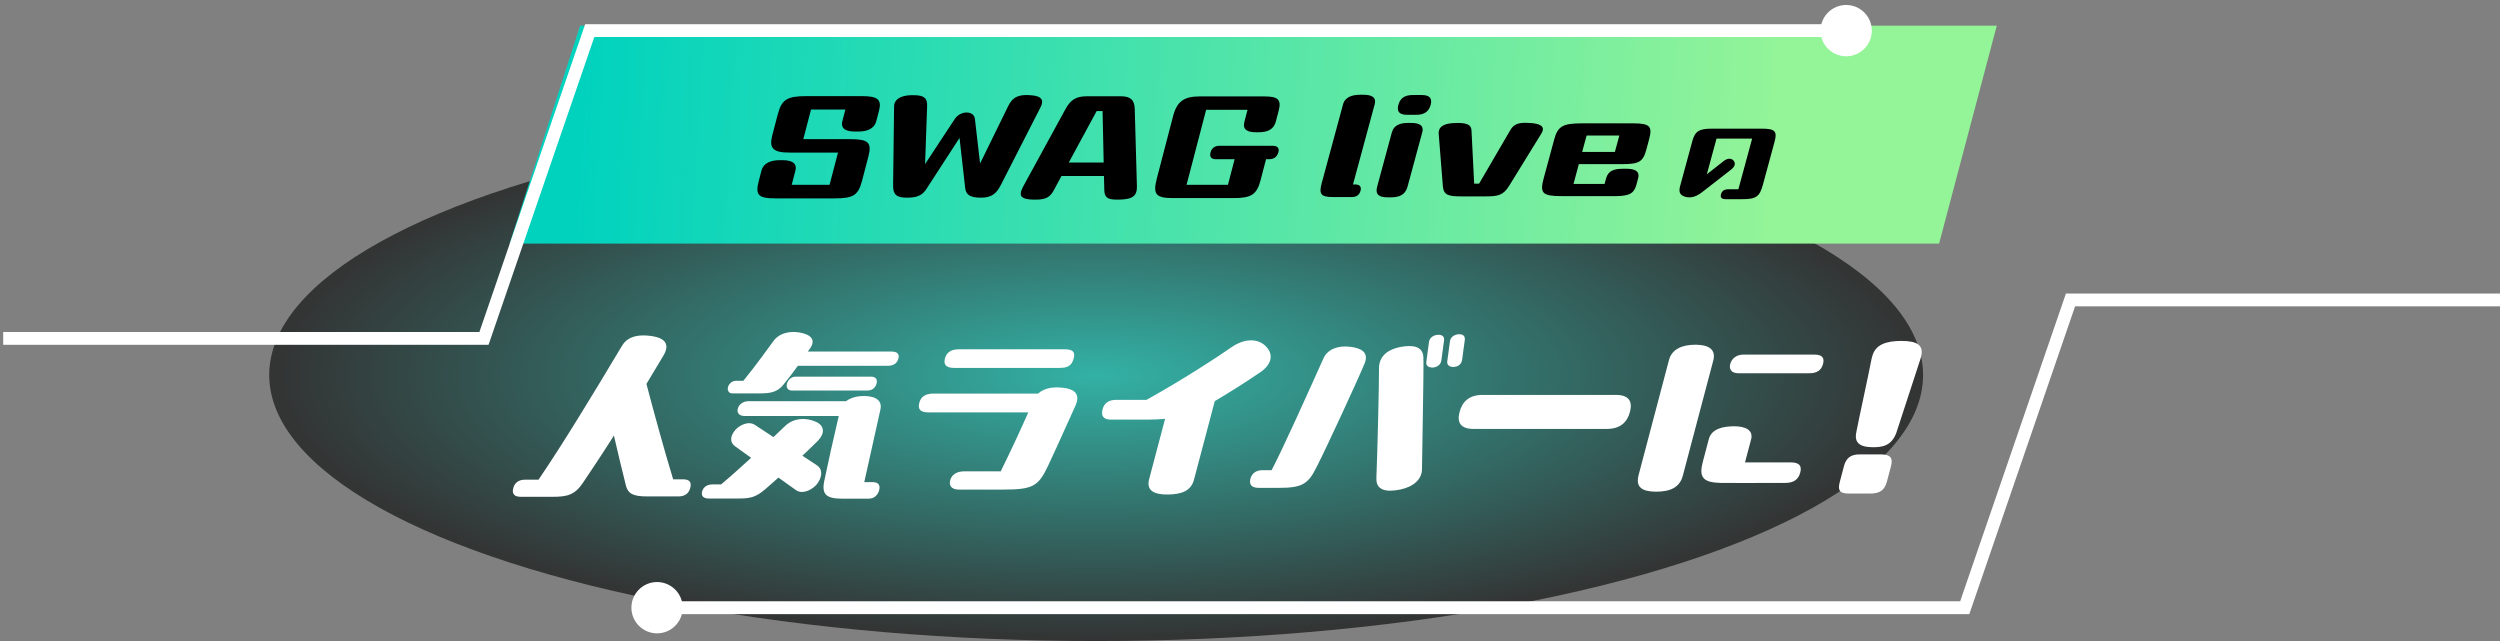 <svg width="390" height="100" viewBox="0 0 390 100" fill="none" xmlns="http://www.w3.org/2000/svg">
<rect x="0" y="0" width="390" height="100" fill="#808080" stroke="none"/>
<ellipse opacity="0.6" cx="171" cy="58.5" rx="129" ry="41.5" fill="url(#paint0_radial_128_13039)"/>
<path d="M106.541 74.772C107.593 74.772 107.908 75.246 107.681 76.106C107.462 76.937 106.891 77.441 105.839 77.441H100.955C98.762 77.441 97.965 77.026 97.636 75.721C97.168 73.853 96.342 70.443 95.772 67.952C93.871 70.947 92.029 73.704 90.925 75.335C89.675 77.204 88.483 77.5 86.261 77.5H81.202C80.237 77.5 79.835 77.026 80.062 76.166C80.296 75.276 80.939 74.831 81.904 74.831H84.009C87.782 69.286 92.183 62.051 97.044 53.925C97.739 52.739 98.989 52.324 100.363 52.324C100.743 52.324 101.145 52.354 101.569 52.413C103.909 52.739 104.508 53.807 103.463 55.527L100.846 59.886C101.745 63.355 103.704 70.531 105.013 74.772H106.533H106.541Z" fill="white"/>
<path d="M127.331 75.66C126.446 76.579 125.043 77.143 124.092 76.402L121.439 74.504L119.421 76.283C117.9 77.617 116.95 77.766 115.203 77.766H110.553C109.618 77.766 109.369 77.261 109.53 76.668C109.691 76.075 110.202 75.571 111.138 75.571H112.483C113.909 74.385 115.59 72.873 117.177 71.42L114.618 69.581C113.77 68.929 113.945 67.921 114.772 67.001C115.459 66.29 116.804 65.608 117.82 66.319L120.657 68.188C121.665 67.239 122.375 66.557 122.528 66.408C123.844 65.192 125.679 65.103 127.251 65.786C128.618 66.379 128.713 67.565 127.653 68.692C127.251 69.107 126.344 69.996 125.174 71.094C126.052 71.657 126.841 72.191 127.463 72.606C128.501 73.318 128.172 74.682 127.331 75.66ZM114.238 61.367C113.711 61.367 113.419 60.922 113.565 60.389C113.704 59.855 114.231 59.41 114.757 59.41H115.956C118.2 56.682 120.006 54.043 120.759 53.064C121.534 52.115 122.703 51.789 123.785 51.789C124.107 51.789 124.451 51.819 124.758 51.878C126.52 52.175 127.287 53.035 126.395 54.31L126.022 54.843H139.065C140.059 54.843 140.322 55.288 140.146 55.941C139.964 56.623 139.467 57.067 138.472 57.067H124.465C123.734 58.076 122.915 59.173 122.192 60.033C121.285 61.13 120.262 61.367 118.624 61.367H114.238ZM134.817 75.215H136.162C137.127 75.215 137.332 75.779 137.142 76.49C136.959 77.173 136.447 77.795 135.482 77.795H131.476C128.903 77.795 128.135 77.173 128.596 74.978C129.151 72.309 130.065 68.188 130.847 64.896H116.168C115.291 64.896 114.925 64.392 115.1 63.739C115.261 63.117 115.905 62.583 116.782 62.583H131.988C132.646 62.079 133.596 61.812 134.481 61.782C136.075 61.723 137.741 62.168 137.339 63.917L134.824 75.215H134.817ZM135.892 58.758C136.564 58.758 136.93 59.143 136.74 59.855C136.557 60.537 135.987 60.922 135.314 60.922H123.5C122.945 60.922 122.594 60.478 122.762 59.855C122.937 59.203 123.522 58.758 124.078 58.758H135.892Z" fill="white"/>
<path d="M167.98 62.702C167.922 62.91 167.841 63.117 167.753 63.325C167.424 64.007 165.173 69.108 163.513 72.636C161.978 75.898 161.093 76.373 156.473 76.373H149.572C148.402 76.373 148.022 75.72 148.234 74.92C148.446 74.119 149.155 73.526 150.442 73.526H156.115C157.943 69.819 159.405 66.617 160.414 64.333H144.857C143.57 64.333 143.139 63.859 143.416 62.821C143.672 61.842 144.433 61.398 145.632 61.398H161.949C162.877 60.538 164.252 60.33 165.67 60.478C167.446 60.627 168.346 61.309 167.98 62.702ZM148.834 57.394C147.459 57.394 147.189 56.772 147.415 55.912C147.642 55.052 148.256 54.488 149.601 54.488H166.035C167.293 54.488 167.783 54.844 167.498 55.912C167.19 57.068 166.547 57.394 165.26 57.394H148.826H148.834Z" fill="white"/>
<path d="M198.165 56.148C197.982 56.83 197.463 57.483 196.6 58.076C194.108 59.766 192.455 60.804 189.502 62.583L186.263 74.83C185.817 76.52 184.421 77.143 182.082 77.143C180.21 77.143 178.763 76.639 179.267 74.741L181.753 65.341C180.949 65.4 180.086 65.459 179.179 65.459H173.272C172.044 65.459 171.759 64.777 172 63.858C172.242 62.939 172.885 62.375 174.142 62.375H178.85C184.26 59.38 189.802 55.792 192.031 54.221C193.179 53.42 194.232 53.094 195.168 53.094C196.045 53.094 196.783 53.39 197.302 53.865C198.106 54.576 198.362 55.377 198.158 56.148H198.165Z" fill="white"/>
<path d="M196.352 76.105C195.095 76.105 194.861 75.452 195.073 74.652C195.292 73.821 195.972 73.347 196.967 73.347H198.37C200.125 70.026 204.182 60.981 206.456 55.91C207.114 54.428 208.81 53.864 210.645 54.102C212.268 54.28 213.583 54.932 212.896 56.652C212.041 58.787 206.77 70.204 205.352 72.932C204.043 75.571 203.049 76.105 199.481 76.105H196.352ZM218.438 54.131C220.346 53.776 221.983 53.983 222.049 55.733C222.122 57.779 221.866 69.492 221.83 73.169C221.83 74.741 220.543 75.927 218.438 76.371C217.853 76.49 217.312 76.549 216.844 76.549C215.499 76.549 214.651 75.986 214.717 74.533C214.87 70.975 215.141 60.092 215.126 57.275C215.221 55.466 216.595 54.487 218.445 54.131H218.438ZM223.445 57.334C222.861 57.334 222.437 57.067 222.502 56.474L222.926 53.331C223.014 52.678 223.614 52.293 224.242 52.233C224.9 52.174 225.353 52.441 225.273 53.093L224.849 56.237C224.761 56.889 224.198 57.275 223.562 57.334H223.445ZM226.713 57.245C226.158 57.245 225.704 56.978 225.77 56.385L226.194 53.242C226.282 52.589 226.845 52.204 227.51 52.145H227.686C228.212 52.145 228.577 52.411 228.512 53.005L228.088 56.148L228.044 56.326C227.905 56.859 227.437 57.186 226.838 57.245H226.721H226.713Z" fill="white"/>
<path d="M252.052 61.605C254.216 61.605 254.684 62.703 254.267 64.274C253.858 65.816 252.813 66.913 250.649 66.913H229.887C227.723 66.913 227.291 65.787 227.693 64.274C228.11 62.703 229.126 61.605 231.29 61.605H252.052Z" fill="white"/>
<path d="M258.243 76.7C256.087 76.67 255.136 75.958 255.626 74.09L260.356 56.179C260.817 54.43 262.454 53.777 264.472 53.777H264.618C266.599 53.807 267.718 54.548 267.272 56.239L262.52 74.209C262.037 76.047 260.546 76.7 258.382 76.7H258.236H258.243ZM265.656 71.985L266.57 68.515C267.001 66.884 268.8 66.499 270.554 66.499C272.104 66.499 273.581 67.003 273.171 68.545L272.221 72.133H279.356C280.789 72.133 281.096 72.756 280.833 73.734C280.584 74.683 279.941 75.335 278.508 75.335C273.128 75.335 270.05 75.365 268.449 75.335C265.598 75.276 265.006 74.416 265.649 71.985H265.656ZM271.168 58.225C270.057 58.225 269.714 57.543 269.918 56.772C270.123 56.001 270.832 55.319 271.943 55.319H283.055C284.225 55.319 284.656 55.794 284.393 56.772C284.137 57.751 283.45 58.225 282.288 58.225H271.176H271.168Z" fill="white"/>
<path d="M288.459 76.996C287.114 76.996 286.631 76.61 286.989 75.246L287.655 72.725C287.983 71.48 288.693 70.887 290.067 70.887H293.401C294.892 70.887 295.338 71.421 294.994 72.725L294.366 75.098C293.993 76.521 293.218 76.996 291.697 76.996H288.451H288.459ZM289.577 67.447C290.074 64.897 291.412 58.847 291.982 55.912L292.07 55.586C292.538 53.806 294.139 53.184 296.625 53.184C299.11 53.184 300.156 53.866 299.673 55.704L299.607 55.941C298.533 59.233 296.493 65.519 295.791 67.625C295.06 69.404 293.869 69.819 292.012 69.76C290.235 69.73 289.226 69.137 289.585 67.447H289.577Z" fill="white"/>
<path d="M390 46.789H323L306.5 94.801H102" stroke="white" stroke-width="2"/>
<ellipse cx="102.5" cy="94.8" rx="4" ry="4.001" transform="rotate(180 102.5 94.8)" fill="white"/>
<path d="M90.5 4L311.5 4L302.5 38H79.5L90.5 4Z" fill="url(#paint1_linear_128_13039)"/>
<path d="M132.664 21.708C135.482 21.708 136.034 22.248 135.466 24.427L134.483 28.183C133.894 30.427 133.174 30.945 130.251 30.945H120.899C118.291 30.945 117.797 30.427 118.37 28.226L118.78 26.65C119.116 25.355 120.368 24.989 121.629 24.989H122.092C123.354 24.989 124.416 25.355 124.074 26.65L123.506 28.83H129.415L130.73 23.802H123.159C120.594 23.802 119.947 23.133 120.478 21.104L121.324 17.866C121.934 15.536 122.77 14.996 125.777 14.996H134.483C136.964 14.996 137.574 15.557 137.122 17.284L136.712 18.859C136.376 20.154 135.203 20.521 133.863 20.521H133.4C132.075 20.521 131.076 20.154 131.418 18.859L131.881 17.09H126.519L125.315 21.708H132.675H132.664Z" fill="black"/>
<path d="M162.524 16.227C162.488 16.378 162.424 16.529 162.34 16.702L156.1 28.917C155.417 30.255 154.612 30.838 153.035 30.838C151.311 30.838 150.68 30.363 150.57 29.327L149.686 21.515L144.55 29.435C143.914 30.428 143.152 30.838 141.491 30.838C139.829 30.838 139.309 30.342 139.325 28.917L139.477 16.659C139.477 16.508 139.493 16.357 139.524 16.227C139.787 15.213 140.944 14.889 142.158 14.846H142.495C144.219 14.846 144.676 15.342 144.629 16.572L144.314 25.594L148.945 18.558C149.849 17.198 151.936 17.241 152.084 18.536L152.893 25.507L157.267 16.572C157.845 15.407 158.524 14.824 160.164 14.824C160.311 14.824 160.453 14.846 160.621 14.846C161.93 14.911 162.792 15.234 162.53 16.227H162.524Z" fill="black"/>
<path d="M177.358 29.026C177.358 29.35 177.347 29.631 177.284 29.868C177.032 30.839 176.169 31.077 174.682 31.141H174.219C172.621 31.141 172.3 30.688 172.269 29.587L172.216 27.451H165.592L164.446 29.587C163.862 30.688 163.263 31.141 161.581 31.141H161.223C159.762 31.098 159.031 30.839 159.284 29.868C159.347 29.631 159.483 29.35 159.652 29.026L166.212 17.027C166.98 15.624 167.811 15.02 169.514 15.02H174.897C176.348 15.02 176.995 15.602 177.021 17.027L177.358 29.026ZM166.728 25.357H172.174L172.001 17.329H171.075L166.728 25.357Z" fill="black"/>
<path d="M198.535 22.744C199.313 22.744 199.592 23.132 199.439 23.715C199.271 24.363 198.83 24.837 197.988 24.837H197.505L196.653 28.096C196.059 30.362 195.207 30.902 192.411 30.902H183.053C180.319 30.902 179.809 30.362 180.472 27.816L183.005 18.104C183.61 15.794 184.73 15.039 187.19 15.039H197.221C199.408 15.039 199.923 15.557 199.471 17.284L199.029 18.967C198.693 20.262 197.626 20.629 196.369 20.629H195.907C194.624 20.629 193.793 20.262 194.135 18.967L194.613 17.133H188.157L185.103 28.83H191.559L192.6 24.837H189.656C189.025 24.837 188.646 24.514 188.841 23.78C189.035 23.046 189.572 22.744 190.203 22.744H198.53H198.535Z" fill="black"/>
<path d="M211.057 28.777H211.463C212.06 28.777 212.423 29.094 212.247 29.749C212.066 30.426 211.596 30.743 210.849 30.743H208.009C206.044 30.743 205.718 30.299 206.193 28.544L209.514 16.282C209.834 15.098 211.009 14.781 212.183 14.781H212.653C213.87 14.781 214.767 15.098 214.447 16.282L211.067 28.777H211.057Z" fill="black"/>
<path d="M217.127 20.659C217.447 19.475 218.488 19.179 219.663 19.179H220.111C221.286 19.179 222.188 19.475 221.868 20.659L219.577 29.116C219.241 30.363 218.334 30.786 216.967 30.786H216.519C215.131 30.786 214.495 30.363 214.837 29.116L217.127 20.659ZM220.373 14.824H221.782C222.957 14.824 223.475 15.268 223.181 16.367C222.887 17.446 222.124 17.911 220.949 17.911H219.54C218.366 17.911 217.848 17.467 218.141 16.367C218.44 15.268 219.198 14.824 220.373 14.824Z" fill="black"/>
<path d="M240.656 20.382C240.619 20.53 240.555 20.678 240.443 20.848L235.414 29.008C234.469 30.53 233.604 30.636 231.666 30.636H228.015C226.029 30.636 225.196 30.488 225.084 29.008L224.433 20.848C224.422 20.657 224.438 20.509 224.486 20.34C224.673 19.642 225.49 19.241 226.867 19.198C227.059 19.198 227.236 19.177 227.406 19.177C228.944 19.177 229.51 19.537 229.552 20.319L229.969 28.649H230.738L235.596 20.319C236.081 19.473 236.701 19.156 237.982 19.156C238.238 19.156 238.532 19.177 238.868 19.198C240.229 19.304 240.849 19.685 240.662 20.382H240.656Z" fill="black"/>
<path d="M246.299 25.606L245.466 28.692H250.314L250.543 27.847C250.874 26.62 251.787 26.325 253.239 26.325H253.688C254.926 26.325 255.871 26.62 255.54 27.847L255.284 28.798C254.931 30.109 254.264 30.595 252.022 30.595H243.63C240.619 30.595 240.187 30.151 240.806 27.847L242.455 21.758C243 19.75 243.737 19.242 246.7 19.242H254.793C257.419 19.242 257.798 19.728 257.259 21.737L256.827 23.344C256.314 25.246 255.679 25.606 253.074 25.606H246.305H246.299ZM251.921 23.703L252.615 21.145H247.511L246.817 23.703H251.921Z" fill="black"/>
<path d="M263.995 22.031C264.419 20.465 265.072 20.07 267.058 20.07H274.824C276.89 20.07 277.278 20.465 276.838 22.094L275.004 28.844C274.508 30.678 273.951 31.073 271.774 31.073H269.276C268.539 31.073 268.339 30.804 268.475 30.314C268.603 29.84 268.915 29.524 269.62 29.524H271.189L273.335 21.619H267.778L266.269 27.184L268.911 25.113C269.464 24.671 270.112 24.639 270.444 25.066C270.793 25.493 270.641 25.998 270.072 26.441L265.504 29.998C264.307 30.931 263.355 30.899 262.662 30.614C262.057 30.362 261.857 29.919 262.101 29.018L263.999 22.031H263.995Z" fill="black"/>
<path d="M0.5 52.789H75.5L92 4.777H288.5" stroke="white" stroke-width="2"/>
<ellipse cx="288" cy="4.778" rx="4" ry="4.001" fill="white"/>
<defs>
<radialGradient id="paint0_radial_128_13039" cx="0" cy="0" r="1" gradientUnits="userSpaceOnUse" gradientTransform="translate(171 58.5) rotate(90) scale(41.5 129)">
<stop stop-color="#00D2BE"/>
<stop offset="1"/>
</radialGradient>
<linearGradient id="paint1_linear_128_13039" x1="89.113" y1="21" x2="277.097" y2="32.088" gradientUnits="userSpaceOnUse">
<stop stop-color="#00D2BE"/>
<stop offset="1" stop-color="#94F498"/>
</linearGradient>
</defs>
</svg>
